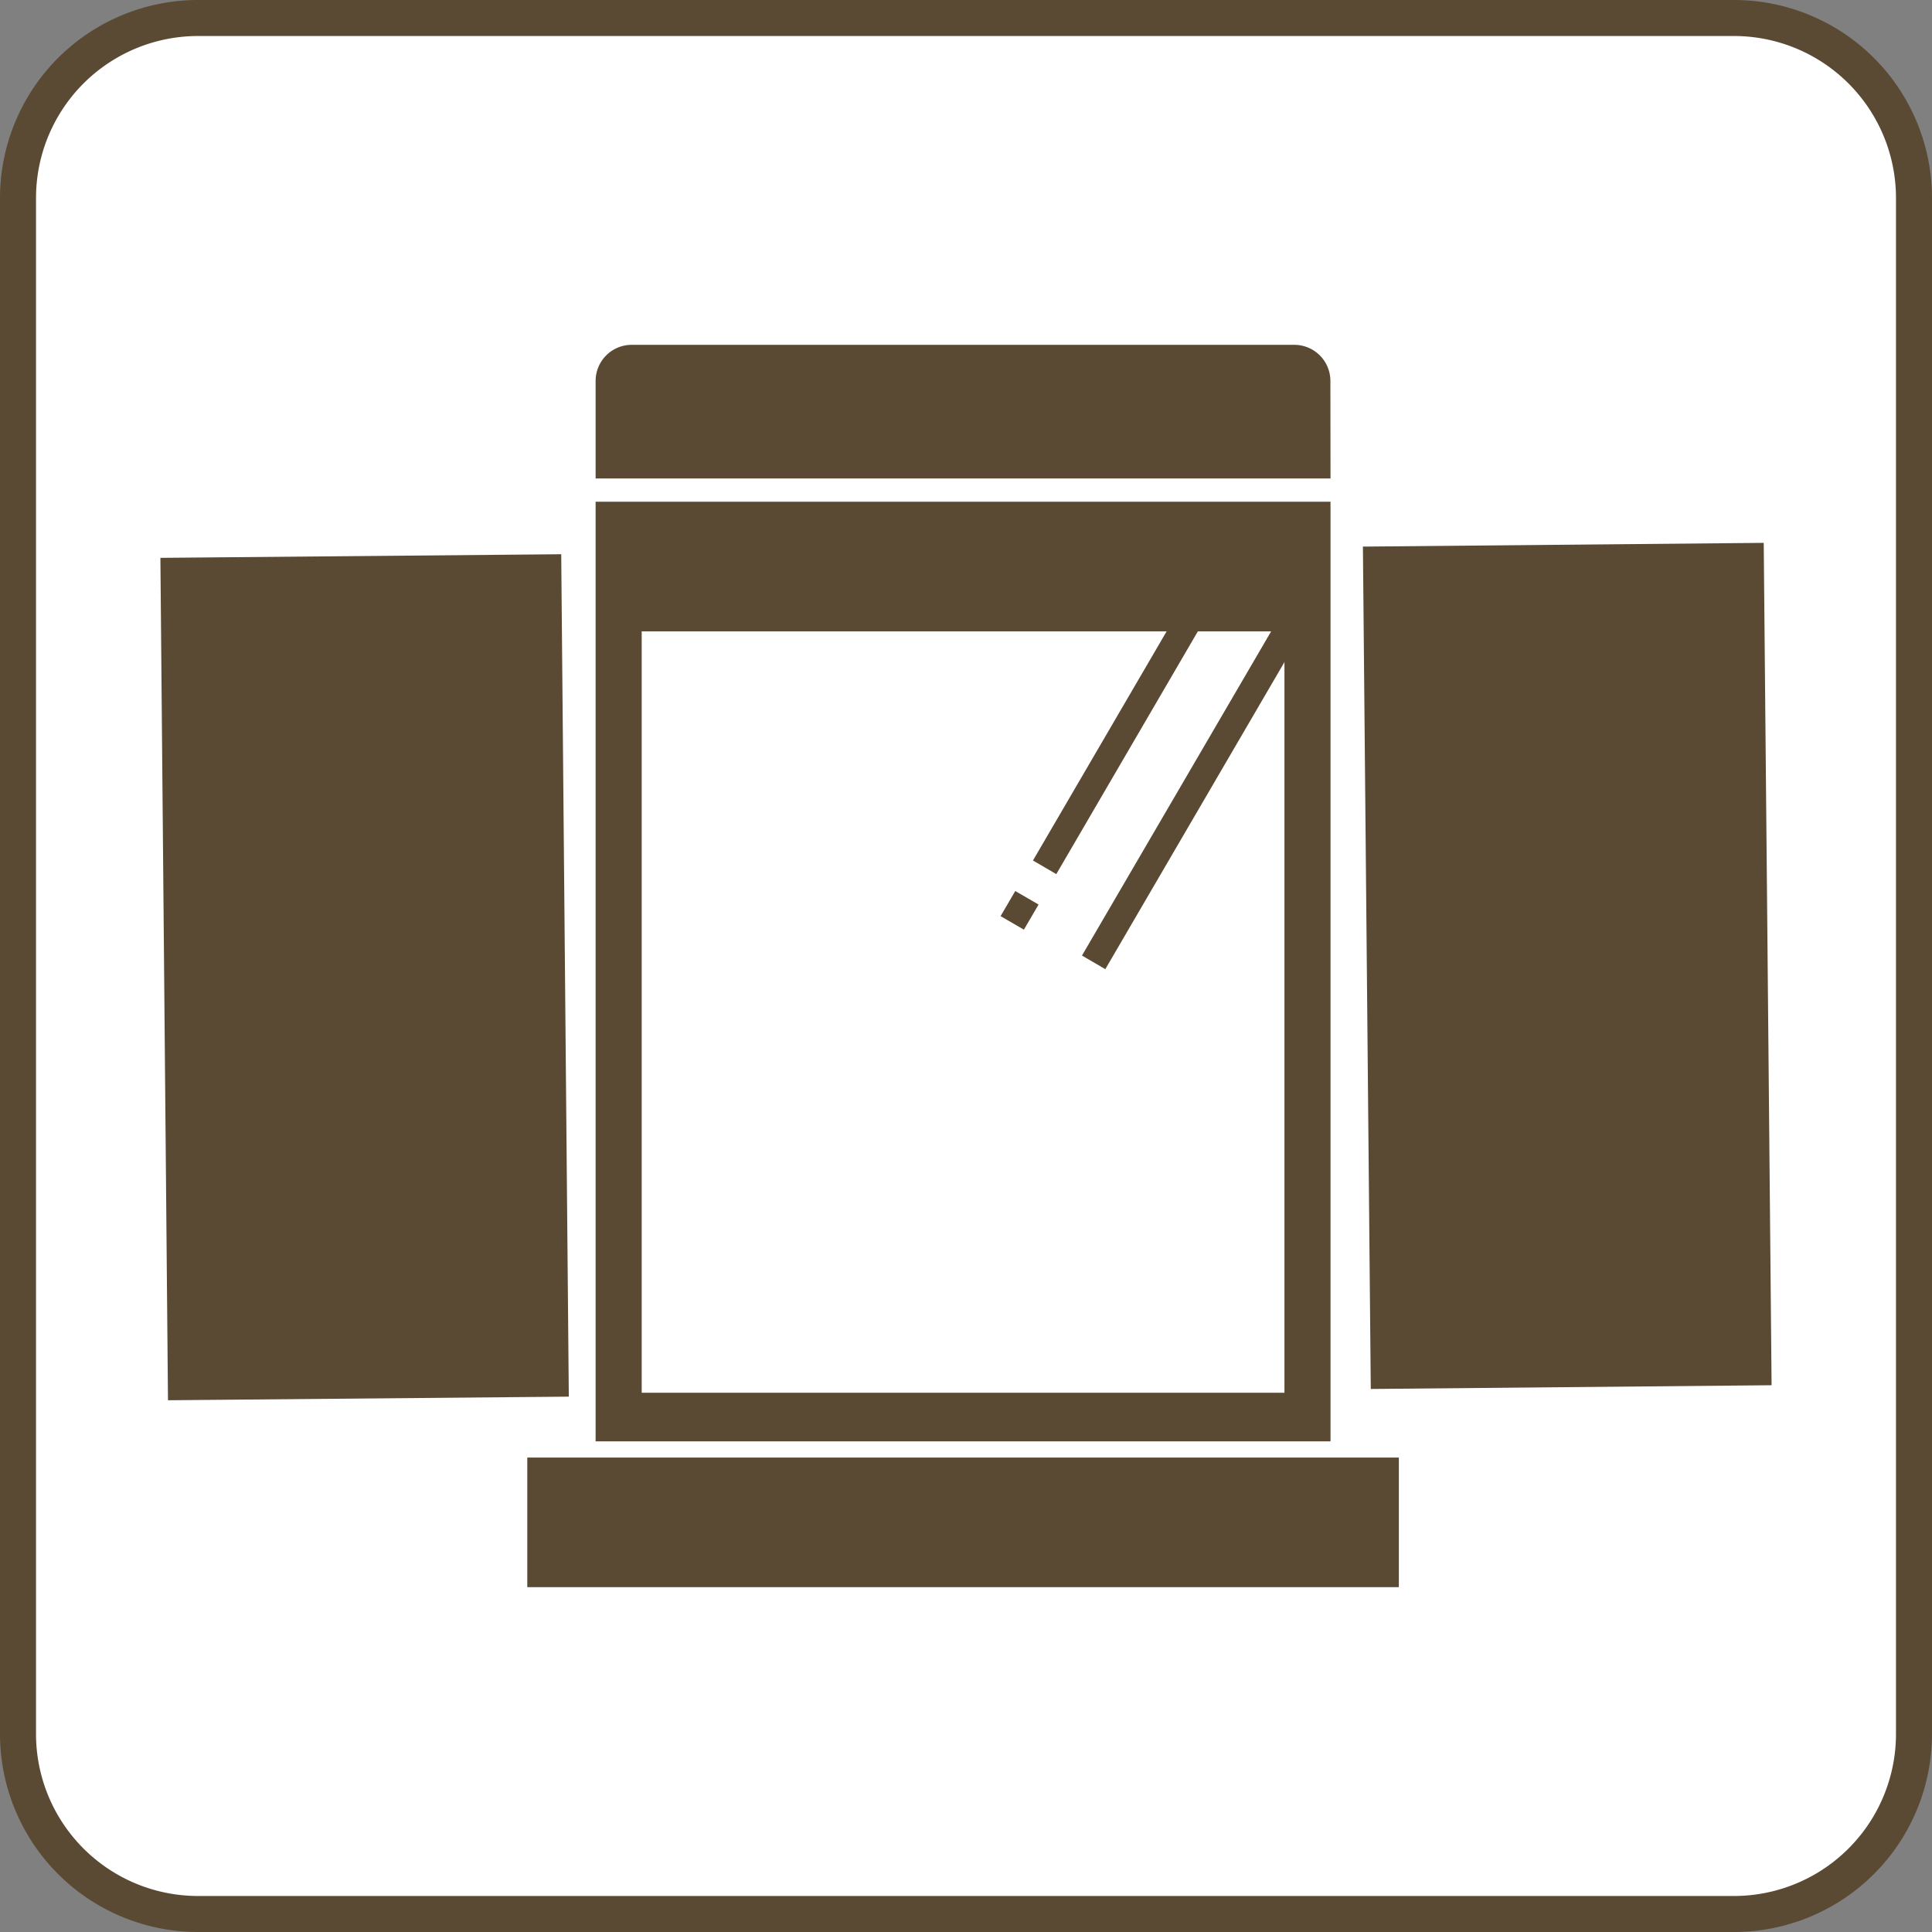 <svg id="グループ_5025" data-name="グループ 5025" xmlns="http://www.w3.org/2000/svg" xmlns:xlink="http://www.w3.org/1999/xlink" width="100" height="100" viewBox="0 0 100 100">
  <rect x="0" y="0" width="100" height="100" fill="#808080" stroke="none"/>
  <defs>
    <clipPath id="clip-path">
      <rect id="長方形_5656" data-name="長方形 5656" width="100" height="100" fill="none"/>
    </clipPath>
  </defs>
  <g id="グループ_5024" data-name="グループ 5024" clip-path="url(#clip-path)">
    <path id="パス_5703" data-name="パス 5703" d="M89.314,98.636H9.822A9.323,9.323,0,0,1,.5,89.314V9.822A9.323,9.323,0,0,1,9.822.5H89.314a9.323,9.323,0,0,1,9.322,9.322V89.314a9.323,9.323,0,0,1-9.322,9.322" transform="translate(0.432 0.432)" fill="#fff"/>
    <rect id="長方形_5653" data-name="長方形 5653" width="45.112" height="6.708" transform="translate(27.292 75.443)" fill="#5b4a33"/>
    <rect id="長方形_5654" data-name="長方形 5654" width="20.747" height="43.603" transform="matrix(1, -0.009, 0.009, 1, 8.302, 28.874)" fill="#5b4a33"/>
    <rect id="長方形_5655" data-name="長方形 5655" width="20.747" height="43.603" transform="translate(70.544 28.292) rotate(-0.535)" fill="#5b4a33"/>
    <path id="パス_5704" data-name="パス 5704" d="M16.536,62.564H54.574V13.929H16.536ZM52.19,60.049H18.921V20.639H52.19Z" transform="translate(14.293 12.04)" fill="#5b4a33"/>
    <path id="パス_5705" data-name="パス 5705" d="M54.574,16.49H16.536V11.443A1.869,1.869,0,0,1,18.4,9.573h34.3a1.869,1.869,0,0,1,1.868,1.87Z" transform="translate(14.293 8.275)" fill="#5b4a33"/>
    <path id="パス_5706" data-name="パス 5706" d="M29.886,31.283,38.3,16.854l-1.208-.7L28.678,30.578" transform="translate(24.788 13.961)" fill="#5b4a33"/>
    <path id="パス_5707" data-name="パス 5707" d="M28.987,26.74l.759-1.3-1.206-.7-.761,1.3" transform="translate(24.01 21.379)" fill="#5b4a33"/>
    <path id="パス_5708" data-name="パス 5708" d="M31.247,35.959,42.226,17.139l-1.208-.7L30.039,35.254" transform="translate(25.964 14.205)" fill="#5b4a33"/>
    <path id="パス_5709" data-name="パス 5709" d="M89.746,99.068v-.932H10.254a8.389,8.389,0,0,1-8.39-8.39V10.254a8.389,8.389,0,0,1,8.39-8.39H89.746a8.389,8.389,0,0,1,8.39,8.39V89.746a8.389,8.389,0,0,1-8.39,8.39V100A10.253,10.253,0,0,0,100,89.746V10.254A10.253,10.253,0,0,0,89.746,0H10.254A10.253,10.253,0,0,0,0,10.254V89.746A10.253,10.253,0,0,0,10.254,100H89.746Z" transform="translate(0 0)" fill="#5b4a33"/>
  </g>
</svg>
